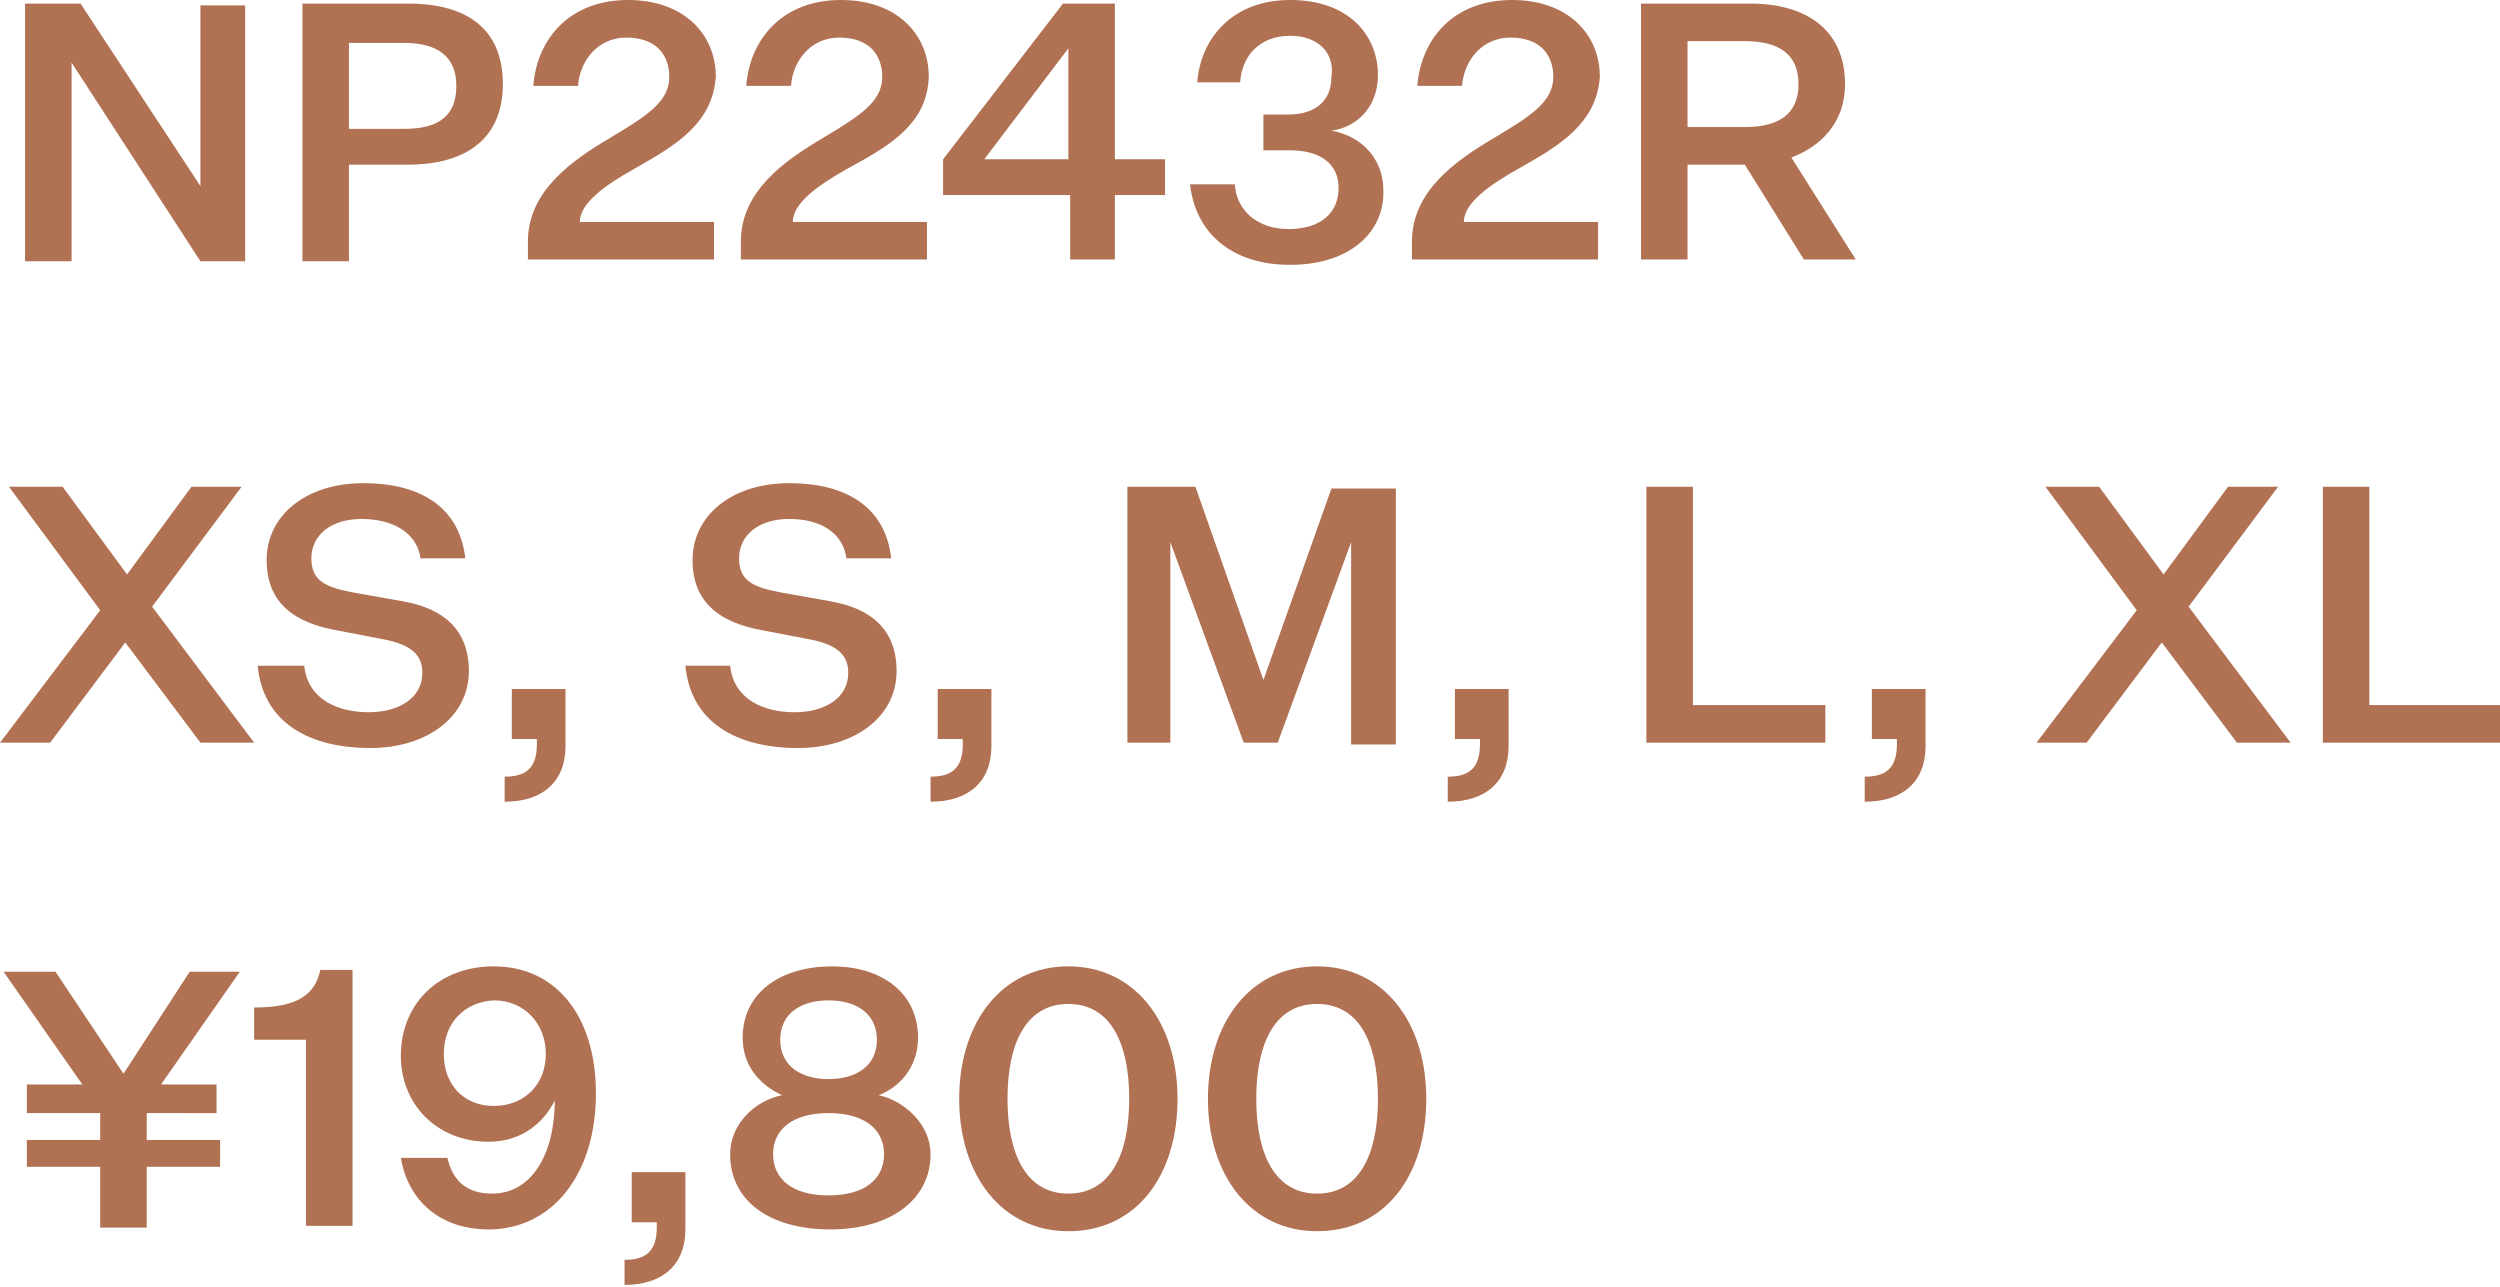 <?xml version="1.0" encoding="utf-8"?>
<!-- Generator: Adobe Illustrator 28.2.0, SVG Export Plug-In . SVG Version: 6.00 Build 0)  -->
<svg version="1.1" id="レイヤー_1" xmlns="http://www.w3.org/2000/svg" xmlns:xlink="http://www.w3.org/1999/xlink" x="0px"
	 y="0px" viewBox="0 0 139.7 71.9" style="enable-background:new 0 0 139.7 71.9;" xml:space="preserve">
<style type="text/css">
	.st0{fill:#B17153;}
</style>
<path class="st0" d="M11.2,10.4L11.2,10.4l0-10.1h2.5v14.3h-2.5L4,3.5h0v11.1H1.4V0.2h3.1L11.2,10.4z"/>
<path class="st0" d="M19.5,9.3v5.3h-2.6V0.2h5.9c3.4,0,5.3,1.5,5.3,4.5c0,3-2,4.5-5.3,4.5H19.5z M22.6,7.2c2,0,2.9-0.8,2.9-2.4
	c0-1.6-1-2.4-2.9-2.4h-3.1v4.8H22.6z"/>
<path class="st0" d="M35.5,9.4c-1.8,1-3.1,2-3.1,3h7.5v2.1H29.5v-1c0-2.8,2.4-4.5,4.6-5.8c2-1.2,3.3-2,3.3-3.4
	c0-1.2-0.7-2.2-2.4-2.2c-1.6,0-2.6,1.3-2.7,2.7h-2.5c0.2-2.6,2-4.8,5.3-4.8c3.1,0,4.9,1.9,4.9,4.3C39.8,6.9,37.8,8.1,35.5,9.4z"/>
<path class="st0" d="M47.4,9.4c-1.8,1-3.1,2-3.1,3h7.5v2.1H41.4v-1c0-2.8,2.4-4.5,4.6-5.8c2-1.2,3.3-2,3.3-3.4
	c0-1.2-0.7-2.2-2.4-2.2c-1.6,0-2.6,1.3-2.7,2.7h-2.5c0.2-2.6,2-4.8,5.3-4.8c3.1,0,4.9,1.9,4.9,4.3C51.8,6.9,49.8,8.1,47.4,9.4z"/>
<path class="st0" d="M62.3,8.9h2.8v2h-2.8v3.6h-2.5v-3.6h-7.1v-2l6.7-8.7h2.9V8.9z M55,8.9h4.7V2.7L55,8.9z"/>
<path class="st0" d="M72.1,14.8c-3.3,0-5.3-1.8-5.6-4.5H69c0.1,1.5,1.3,2.5,3,2.5c1.8,0,2.8-0.9,2.8-2.3c0-1.4-1.1-2.1-2.7-2.1h-1.5
	v-2h1.4c1.3,0,2.4-0.6,2.4-2.1C74.6,3,73.7,2,72.1,2c-1.7,0-2.7,1.1-2.8,2.6h-2.4c0.2-2.5,2-4.6,5.2-4.6C75.4,0,77,2,77,4.2
	c0,1.7-1.1,2.9-2.6,3.1c1.7,0.3,2.9,1.6,2.9,3.3C77.4,12.9,75.5,14.8,72.1,14.8z"/>
<path class="st0" d="M84.9,9.4c-1.8,1-3.1,2-3.1,3h7.5v2.1H78.9v-1c0-2.8,2.4-4.5,4.6-5.8c2-1.2,3.3-2,3.3-3.4
	c0-1.2-0.7-2.2-2.4-2.2c-1.6,0-2.6,1.3-2.7,2.7h-2.5c0.2-2.6,2-4.8,5.3-4.8c3.1,0,4.9,1.9,4.9,4.3C89.2,6.9,87.2,8.1,84.9,9.4z"/>
<path class="st0" d="M91.7,14.5V0.2h6.1c3.3,0,5.3,1.6,5.3,4.5c0,2.2-1.4,3.5-3,4.1l3.6,5.7h-2.9l-3.3-5.3h-3.2v5.3H91.7z M97.5,7.1
	c2,0,3-0.8,3-2.4c0-1.6-1-2.4-3-2.4h-3.2v4.8H97.5z"/>
<path class="st0" d="M7,35.9l-4.2,5.6H0l5.6-7.4l-5.1-6.9h3l3.6,4.9l3.6-4.9h2.8l-5,6.7l5.7,7.6h-3L7,35.9z"/>
<path class="st0" d="M17,37.2c0.2,1.9,1.9,2.6,3.6,2.6c1.7,0,3-0.8,3-2.2c0-1-0.6-1.6-2.3-1.9l-2.6-0.5c-2.1-0.4-3.8-1.4-3.8-3.9
	c0-2.5,2.2-4.3,5.4-4.3c3.4,0,5.4,1.5,5.7,4.2h-2.5C23.3,29.8,22,29,20.2,29c-1.7,0-2.8,0.9-2.8,2.2c0,1.2,0.7,1.6,2.3,1.9l2.8,0.5
	c2.3,0.4,3.7,1.6,3.7,3.9c0,2.6-2.4,4.3-5.5,4.3c-3.4,0-6-1.4-6.3-4.6H17z"/>
<path class="st0" d="M28.6,38.5h3v3.2c0,2-1.3,3.1-3.4,3.1v-1.4c1.1,0,1.8-0.4,1.8-1.8v-0.3h-1.4V38.5z"/>
<path class="st0" d="M40.8,37.2c0.2,1.9,1.9,2.6,3.6,2.6c1.7,0,3-0.8,3-2.2c0-1-0.6-1.6-2.3-1.9l-2.6-0.5c-2.1-0.4-3.8-1.4-3.8-3.9
	c0-2.5,2.2-4.3,5.4-4.3c3.4,0,5.4,1.5,5.7,4.2h-2.5c-0.2-1.4-1.4-2.2-3.2-2.2c-1.7,0-2.8,0.9-2.8,2.2c0,1.2,0.7,1.6,2.3,1.9l2.8,0.5
	c2.3,0.4,3.7,1.6,3.7,3.9c0,2.6-2.4,4.3-5.5,4.3c-3.4,0-6-1.4-6.3-4.6H40.8z"/>
<path class="st0" d="M52.4,38.5h3v3.2c0,2-1.3,3.1-3.4,3.1v-1.4c1.1,0,1.8-0.4,1.8-1.8v-0.3h-1.4V38.5z"/>
<path class="st0" d="M69.5,41.5l-4.1-11.2h0v11.2H63V27.2h3.8L70.6,38h0l3.8-10.7h3.6v14.3h-2.5V30.3h0l-4.1,11.2H69.5z"/>
<path class="st0" d="M81.3,38.5h3v3.2c0,2-1.3,3.1-3.4,3.1v-1.4c1.1,0,1.8-0.4,1.8-1.8v-0.3h-1.4V38.5z"/>
<path class="st0" d="M91.9,27.2h2.7v12.2h7.4v2.1h-10V27.2z"/>
<path class="st0" d="M104.6,38.5h3v3.2c0,2-1.3,3.1-3.4,3.1v-1.4c1.1,0,1.8-0.4,1.8-1.8v-0.3h-1.4V38.5z"/>
<path class="st0" d="M120.8,35.9l-4.2,5.6h-2.8l5.6-7.4l-5.1-6.9h3l3.6,4.9l3.6-4.9h2.8l-5,6.7l5.7,7.6h-3L120.8,35.9z"/>
<path class="st0" d="M129.7,27.2h2.7v12.2h7.4v2.1h-10V27.2z"/>
<path class="st0" d="M8.2,65.2v3.4H5.6v-3.4H1.5v-1.5h4.1v-1.5H1.5v-1.6h3.1l-4.4-6.3h2.9L6.9,60h0l3.7-5.7h2.8l-4.4,6.3h3.1v1.6
	H8.2v1.5h4.1v1.5H8.2z"/>
<path class="st0" d="M14.2,56.3c2.4,0,3.4-0.7,3.7-2.1h1.8v14.3h-2.6V58.1h-2.9V56.3z"/>
<path class="st0" d="M31,61.5c-0.6,1.2-1.8,2.3-3.7,2.3c-2.9,0-4.9-2.1-4.9-4.8c0-2.9,2.1-5,5.2-5c3.4,0,5.7,2.7,5.7,7.1
	c0,4.6-2.5,7.6-6,7.6c-2.7,0-4.5-1.6-4.9-4H25c0.3,1.3,1.1,2,2.5,2C29.7,66.7,31,64.5,31,61.5z M24.8,58.9c0,1.7,1.1,2.9,2.8,2.9
	c1.7,0,2.9-1.2,2.9-2.9c0-1.7-1.2-3-2.9-3C25.9,56,24.8,57.2,24.8,58.9z"/>
<path class="st0" d="M35.3,65.5h3v3.2c0,2-1.3,3.1-3.4,3.1v-1.4c1.1,0,1.8-0.4,1.8-1.8v-0.3h-1.4V65.5z"/>
<path class="st0" d="M51.3,58c0,1.5-0.9,2.7-2.2,3.2c1.4,0.3,2.9,1.6,2.9,3.3c0,2.5-2.2,4.2-5.6,4.2s-5.6-1.6-5.6-4.2
	c0-1.7,1.4-3,2.9-3.3c-1.3-0.6-2.2-1.7-2.2-3.2c0-2.6,2.2-4,5-4S51.3,55.5,51.3,58z M49.4,64.5c0-1.4-1.1-2.3-3.1-2.3
	s-3.1,0.9-3.1,2.3s1.1,2.3,3.1,2.3S49.4,65.9,49.4,64.5z M49,58.1c0-1.5-1.2-2.2-2.7-2.2c-1.5,0-2.7,0.7-2.7,2.2
	c0,1.5,1.2,2.2,2.7,2.2C47.8,60.3,49,59.6,49,58.1z"/>
<path class="st0" d="M59.7,54c3.7,0,6.1,3.1,6.1,7.4s-2.3,7.4-6.1,7.4c-3.7,0-6.1-3.1-6.1-7.4S56,54,59.7,54z M59.7,66.7
	c2.3,0,3.4-2.1,3.4-5.3c0-3.2-1.1-5.3-3.4-5.3c-2.3,0-3.4,2.1-3.4,5.3C56.3,64.6,57.4,66.7,59.7,66.7z"/>
<path class="st0" d="M73.6,54c3.7,0,6.1,3.1,6.1,7.4s-2.3,7.4-6.1,7.4c-3.7,0-6.1-3.1-6.1-7.4S69.9,54,73.6,54z M73.6,66.7
	c2.3,0,3.4-2.1,3.4-5.3c0-3.2-1.1-5.3-3.4-5.3c-2.3,0-3.4,2.1-3.4,5.3C70.2,64.6,71.3,66.7,73.6,66.7z"/>
</svg>
